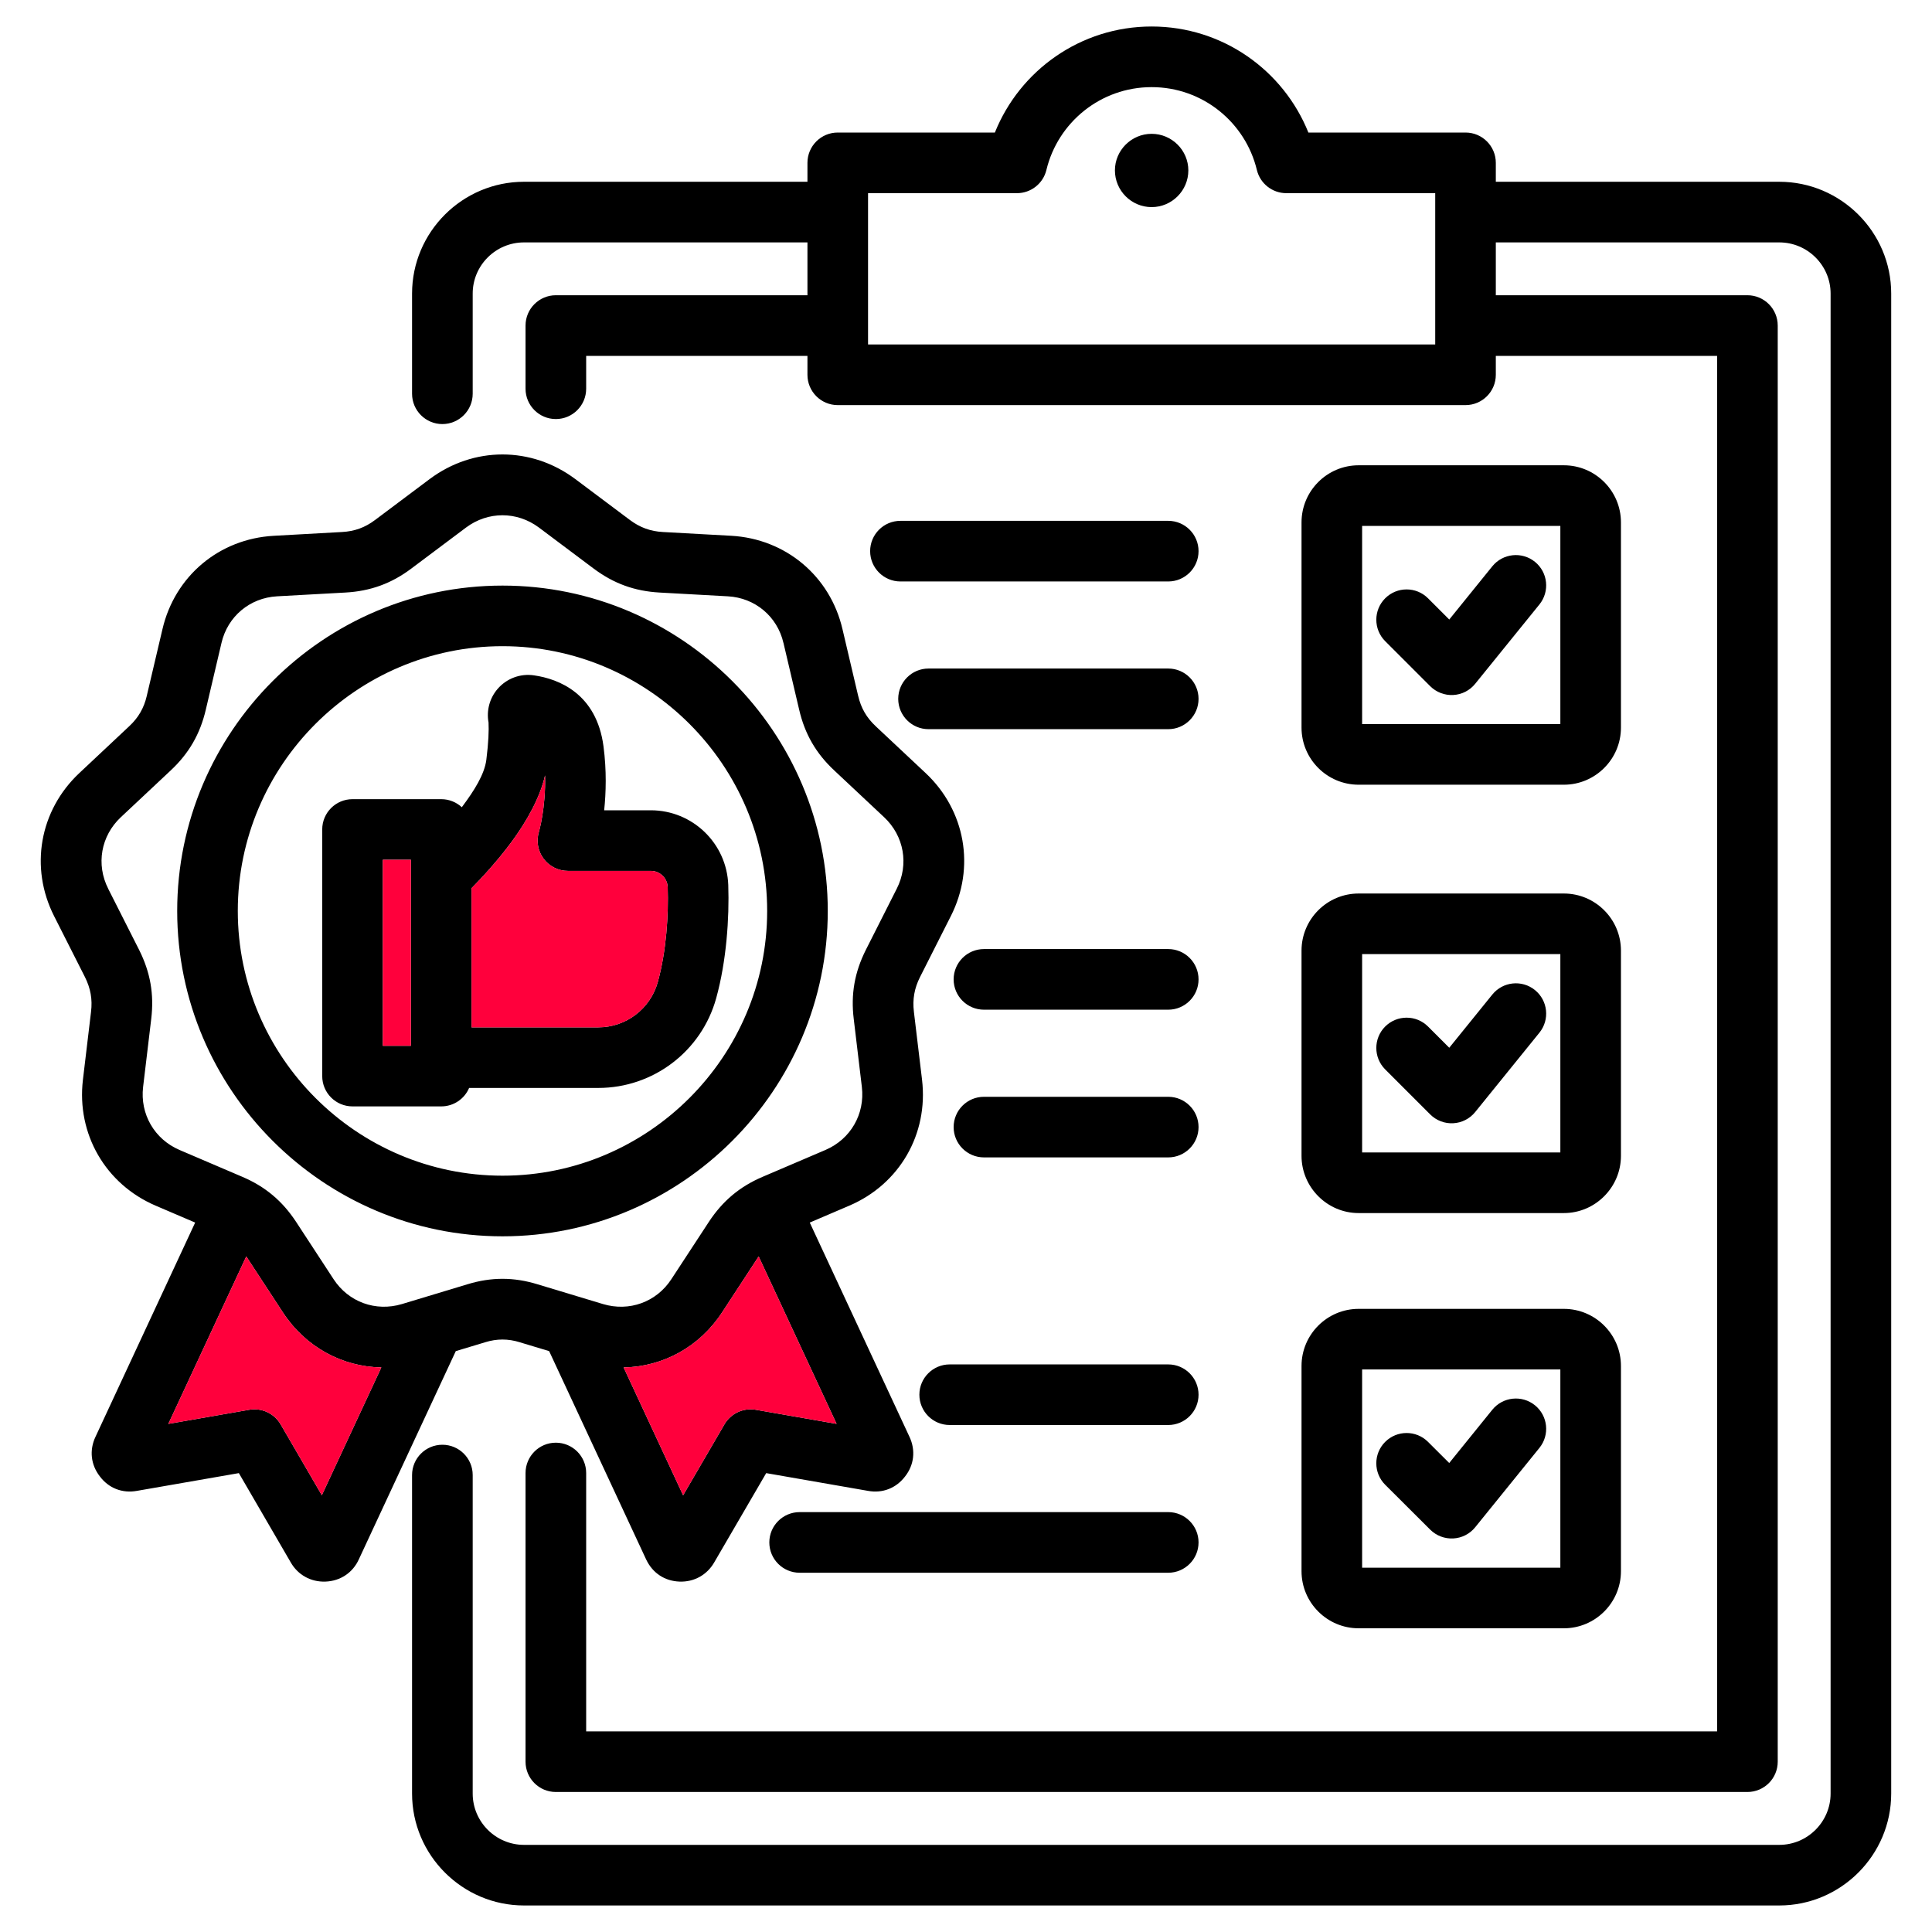 <svg width="60" height="60" viewBox="0 0 60 60" fill="none" xmlns="http://www.w3.org/2000/svg">
<path fill-rule="evenodd" clip-rule="evenodd" d="M46.454 5.645H55.257C57.17 5.645 58.733 7.205 58.733 9.117V55.701C58.733 57.613 57.169 59.176 55.257 59.176H16.273C14.361 59.176 12.797 57.613 12.797 55.701V45.809C12.797 45.289 13.219 44.868 13.738 44.868C14.258 44.868 14.68 45.289 14.68 45.809V55.701C14.68 56.577 15.396 57.294 16.273 57.294H55.257C56.134 57.294 56.851 56.577 56.851 55.701V9.117C56.851 8.241 56.133 7.528 55.257 7.528H46.454V9.169H54.268C54.787 9.169 55.209 9.591 55.209 10.111V54.711C55.209 55.231 54.787 55.652 54.268 55.652H17.262C16.743 55.652 16.321 55.231 16.321 54.711V45.746C16.321 45.226 16.743 44.804 17.262 44.804C17.782 44.804 18.204 45.226 18.204 45.746V53.77H53.326V11.052H46.454V11.64C46.454 12.159 46.033 12.581 45.513 12.581H26.017C25.497 12.581 25.076 12.159 25.076 11.64V11.052C22.998 11.052 18.204 11.052 18.204 11.052V12.072C18.204 12.592 17.782 13.014 17.262 13.014C16.743 13.014 16.321 12.592 16.321 12.072V10.111C16.321 9.591 16.743 9.169 17.262 9.169H25.076V7.528H16.273C15.396 7.528 14.68 8.241 14.68 9.117V12.228C14.68 12.748 14.258 13.17 13.738 13.17C13.219 13.17 12.797 12.748 12.797 12.228V9.117C12.797 7.205 14.36 5.645 16.273 5.645H25.076V5.057C25.076 4.538 25.497 4.116 26.017 4.116H30.897C31.671 2.188 33.557 0.823 35.765 0.823C37.973 0.823 39.859 2.188 40.633 4.116H45.513C46.033 4.116 46.454 4.538 46.454 5.057V5.645ZM44.572 10.698V5.999H39.948C39.513 5.999 39.135 5.701 39.033 5.278C38.678 3.803 37.351 2.706 35.765 2.706C34.179 2.706 32.852 3.803 32.497 5.278C32.395 5.701 32.017 5.999 31.582 5.999H26.958V10.698H44.572ZM35.765 6.432C35.137 6.432 34.625 5.92 34.625 5.292C34.625 4.668 35.137 4.156 35.765 4.156C36.393 4.156 36.905 4.668 36.905 5.292C36.905 5.92 36.393 6.432 35.765 6.432ZM6.061 37.968L4.834 37.443C3.276 36.775 2.376 35.217 2.575 33.535L2.575 33.534L2.827 31.423C2.827 31.422 2.827 31.421 2.827 31.42C2.875 31.034 2.812 30.693 2.64 30.347C2.64 30.347 1.681 28.452 1.682 28.454C0.914 26.942 1.227 25.169 2.464 24.008L4.013 22.554L4.015 22.552C4.298 22.288 4.471 21.988 4.558 21.613L4.558 21.611C4.558 21.611 5.045 19.539 5.045 19.541C5.429 17.891 6.807 16.734 8.5 16.64L10.622 16.522C11.009 16.501 11.336 16.384 11.643 16.152C11.643 16.152 11.644 16.151 11.645 16.151L13.347 14.875L13.349 14.874C14.708 13.86 16.502 13.86 17.861 14.874L17.863 14.875L19.564 16.15C19.875 16.382 20.199 16.501 20.587 16.522L22.709 16.639C24.401 16.734 25.781 17.891 26.164 19.539L26.651 21.611L26.652 21.613C26.739 21.988 26.911 22.288 27.195 22.552L27.196 22.554L28.746 24.008C29.983 25.169 30.295 26.942 29.528 28.452L28.57 30.347C28.397 30.693 28.335 31.034 28.382 31.42C28.382 31.421 28.382 31.422 28.382 31.423L28.635 33.534L28.635 33.535C28.834 35.217 27.938 36.775 26.375 37.443L25.148 37.968C26.072 39.952 28.243 44.618 28.243 44.618C28.443 45.042 28.387 45.497 28.11 45.85C27.834 46.215 27.412 46.383 26.956 46.3L23.795 45.749C23.795 45.749 22.182 48.518 22.181 48.521C21.959 48.908 21.558 49.135 21.102 49.118C20.648 49.101 20.273 48.859 20.071 48.439C20.07 48.436 20.068 48.432 20.066 48.429L17.054 41.96L16.148 41.687C16.147 41.686 16.145 41.686 16.144 41.685C15.777 41.572 15.432 41.572 15.066 41.685C15.064 41.686 15.063 41.686 15.061 41.687L14.155 41.96C13.484 43.401 11.146 48.423 11.147 48.421C10.957 48.844 10.568 49.101 10.108 49.118C9.652 49.135 9.251 48.909 9.03 48.523L7.418 45.749L4.253 46.3C3.795 46.383 3.372 46.214 3.101 45.851C2.822 45.493 2.767 45.039 2.967 44.618L6.061 37.968ZM23.561 39.02L22.425 40.757C21.722 41.833 20.584 42.446 19.367 42.467C19.94 43.699 20.705 45.341 21.215 46.438L22.498 44.235C22.696 43.895 23.085 43.714 23.473 43.782L25.981 44.219L23.561 39.02ZM11.843 42.467C10.626 42.446 9.488 41.833 8.785 40.757L7.648 39.02L5.228 44.22L7.74 43.782C8.128 43.714 8.518 43.895 8.716 44.236L9.995 46.436L11.843 42.467ZM16.735 16.382C16.054 15.875 15.155 15.875 14.475 16.382L12.774 17.657C12.158 18.121 11.503 18.359 10.726 18.402L8.605 18.519C7.759 18.566 7.07 19.143 6.878 19.968L6.878 19.969L6.391 22.041C6.215 22.794 5.869 23.396 5.301 23.927L3.752 25.38C3.134 25.96 2.977 26.846 3.361 27.601L3.361 27.603L4.321 29.5C4.321 29.502 4.322 29.503 4.323 29.504C4.668 30.195 4.79 30.876 4.696 31.648L4.444 33.757C4.345 34.598 4.795 35.378 5.575 35.713L7.525 36.547C8.24 36.851 8.771 37.3 9.197 37.948L9.198 37.95L10.36 39.727C10.825 40.438 11.669 40.743 12.482 40.499L14.515 39.885C15.256 39.658 15.954 39.658 16.694 39.885L18.728 40.499C19.541 40.743 20.385 40.438 20.849 39.727L22.012 37.95L22.013 37.948C22.439 37.3 22.97 36.851 23.684 36.547L25.635 35.713C26.417 35.378 26.865 34.598 26.766 33.757L26.514 31.648C26.419 30.876 26.541 30.195 26.887 29.504C26.887 29.503 26.888 29.502 26.889 29.5L27.848 27.603L27.849 27.601C28.233 26.846 28.076 25.96 27.458 25.38L25.909 23.927C25.34 23.396 24.994 22.794 24.819 22.041L24.332 19.969L24.331 19.968C24.14 19.143 23.45 18.566 22.605 18.519L20.484 18.402C19.707 18.359 19.058 18.122 18.437 17.658L16.735 16.382ZM15.607 38.395C10.042 38.395 5.503 33.855 5.503 28.29C5.503 22.726 10.042 18.186 15.607 18.186C21.167 18.186 25.707 22.726 25.707 28.29C25.707 33.855 21.167 38.395 15.607 38.395ZM15.607 36.512C20.131 36.512 23.825 32.818 23.825 28.29C23.825 23.762 20.131 20.068 15.607 20.068C11.079 20.068 7.385 23.762 7.385 28.29C7.385 32.818 11.079 36.512 15.607 36.512ZM14.569 33.787C14.426 34.124 14.092 34.36 13.703 34.36H10.948C10.428 34.36 10.007 33.939 10.007 33.419V25.76C10.007 25.24 10.428 24.819 10.948 24.819H13.703C13.95 24.819 14.174 24.914 14.342 25.069C14.354 25.054 14.365 25.039 14.376 25.023C14.716 24.564 15.045 24.057 15.104 23.595C15.172 23.05 15.184 22.682 15.172 22.438C15.103 22.067 15.205 21.682 15.455 21.393C15.736 21.068 16.163 20.91 16.586 20.974C17.356 21.085 18.526 21.541 18.742 23.177C18.841 23.932 18.82 24.62 18.763 25.164H20.211C21.508 25.164 22.571 26.191 22.617 27.486L22.617 27.488C22.652 28.506 22.562 29.845 22.242 31C21.787 32.647 20.288 33.787 18.58 33.787C17.349 33.787 15.604 33.787 14.569 33.787ZM14.644 27.584V31.905H18.58C19.442 31.905 20.198 31.33 20.428 30.499C20.696 29.53 20.765 28.407 20.736 27.553C20.726 27.27 20.494 27.046 20.211 27.046H17.637C17.338 27.046 17.058 26.905 16.88 26.665C16.703 26.426 16.65 26.116 16.737 25.831C16.737 25.831 16.954 25.097 16.927 24.08C16.777 24.752 16.37 25.491 15.891 26.141C15.445 26.745 14.952 27.273 14.644 27.584ZM12.761 26.701H11.889V32.478H12.761V26.701ZM36.281 46.96C36.8 46.96 37.222 47.382 37.222 47.901C37.222 48.421 36.8 48.843 36.281 48.843H24.834C24.314 48.843 23.892 48.421 23.892 47.901C23.892 47.382 24.314 46.96 24.834 46.96H36.281ZM36.281 34.062C36.8 34.062 37.222 34.483 37.222 35.003C37.222 35.522 36.8 35.944 36.281 35.944H30.558C30.038 35.944 29.616 35.522 29.616 35.003C29.616 34.483 30.038 34.062 30.558 34.062H36.281ZM36.281 29.474C36.8 29.474 37.222 29.896 37.222 30.416C37.222 30.935 36.8 31.357 36.281 31.357H30.558C30.038 31.357 29.616 30.935 29.616 30.416C29.616 29.896 30.038 29.474 30.558 29.474H36.281ZM36.281 42.373C36.8 42.373 37.222 42.795 37.222 43.314C37.222 43.834 36.8 44.255 36.281 44.255H29.493C28.974 44.255 28.552 43.834 28.552 43.314C28.552 42.795 28.974 42.373 29.493 42.373H36.281ZM48.567 40.648C49.544 40.648 50.34 41.444 50.34 42.421V48.795C50.34 49.772 49.544 50.568 48.567 50.568H42.193C41.216 50.568 40.42 49.772 40.42 48.795V42.421C40.42 41.444 41.216 40.648 42.193 40.648H48.567ZM42.302 42.53V48.686H48.458V42.53H42.302ZM43.019 46.111C42.651 45.744 42.65 45.147 43.017 44.78C43.384 44.412 43.98 44.411 44.348 44.778L45.007 45.435L46.345 43.781C46.672 43.378 47.265 43.315 47.669 43.642C48.073 43.969 48.135 44.562 47.808 44.966L45.813 47.431C45.646 47.638 45.398 47.764 45.132 47.778C44.866 47.792 44.606 47.693 44.417 47.505L43.019 46.111ZM48.567 27.749C49.544 27.749 50.34 28.545 50.34 29.522V35.896C50.34 36.872 49.543 37.673 48.567 37.673H42.193C41.218 37.673 40.42 36.872 40.42 35.896V29.522C40.42 28.545 41.216 27.749 42.193 27.749H48.567ZM42.302 29.631V35.791H48.458V29.631H42.302ZM43.018 33.211C42.651 32.844 42.651 32.247 43.018 31.88C43.386 31.513 43.982 31.513 44.349 31.88L45.008 32.539L46.345 30.887C46.672 30.483 47.265 30.42 47.669 30.747C48.073 31.074 48.135 31.667 47.808 32.071L45.813 34.536C45.645 34.743 45.398 34.87 45.131 34.883C44.865 34.898 44.605 34.798 44.416 34.609L43.018 33.211ZM36.281 20.762C36.8 20.762 37.222 21.184 37.222 21.704C37.222 22.223 36.8 22.645 36.281 22.645H28.836C28.317 22.645 27.895 22.223 27.895 21.704C27.895 21.184 28.317 20.762 28.836 20.762H36.281ZM36.281 16.175C36.8 16.175 37.222 16.597 37.222 17.116C37.222 17.636 36.8 18.058 36.281 18.058H27.964C27.444 18.058 27.023 17.636 27.023 17.116C27.023 16.597 27.444 16.175 27.964 16.175H36.281ZM48.567 14.45C49.544 14.45 50.34 15.246 50.34 16.223V22.597C50.34 23.574 49.544 24.37 48.567 24.37H42.193C41.216 24.37 40.42 23.574 40.42 22.597V16.223C40.42 15.246 41.216 14.45 42.193 14.45H48.567ZM42.302 16.332V22.488H48.458V16.332H42.302ZM43.018 19.912C42.651 19.544 42.651 18.948 43.018 18.581C43.386 18.213 43.982 18.213 44.349 18.581L45.008 19.24L46.345 17.587C46.672 17.184 47.265 17.121 47.669 17.448C48.073 17.775 48.135 18.368 47.808 18.772L45.813 21.236C45.645 21.444 45.398 21.57 45.131 21.584C44.865 21.598 44.605 21.498 44.416 21.31L43.018 19.912Z" fill="black"/>
<path d="M14.644 27.584V31.905H18.58C19.442 31.905 20.198 31.33 20.428 30.499C20.696 29.53 20.765 28.407 20.736 27.553C20.726 27.27 20.494 27.046 20.211 27.046H17.637C17.338 27.046 17.058 26.905 16.88 26.665C16.703 26.426 16.65 26.116 16.737 25.831C16.737 25.831 16.954 25.097 16.927 24.08C16.777 24.752 16.37 25.491 15.891 26.141C15.445 26.745 14.952 27.273 14.644 27.584Z" fill="#FF003C"/>
<path d="M12.761 26.701H11.889V32.478H12.761V26.701Z" fill="#FF003C"/>
<path d="M11.843 42.467C10.626 42.446 9.488 41.833 8.785 40.757L7.648 39.02L5.228 44.22L7.74 43.782C8.128 43.714 8.518 43.895 8.716 44.236L9.995 46.436L11.843 42.467Z" fill="#FF003C"/>
<path d="M23.561 39.02L22.425 40.757C21.722 41.833 20.584 42.446 19.367 42.467L21.215 46.438L22.498 44.235C22.696 43.895 23.085 43.714 23.473 43.782L25.981 44.219L23.561 39.02Z" fill="#FF003C"/>
</svg>
